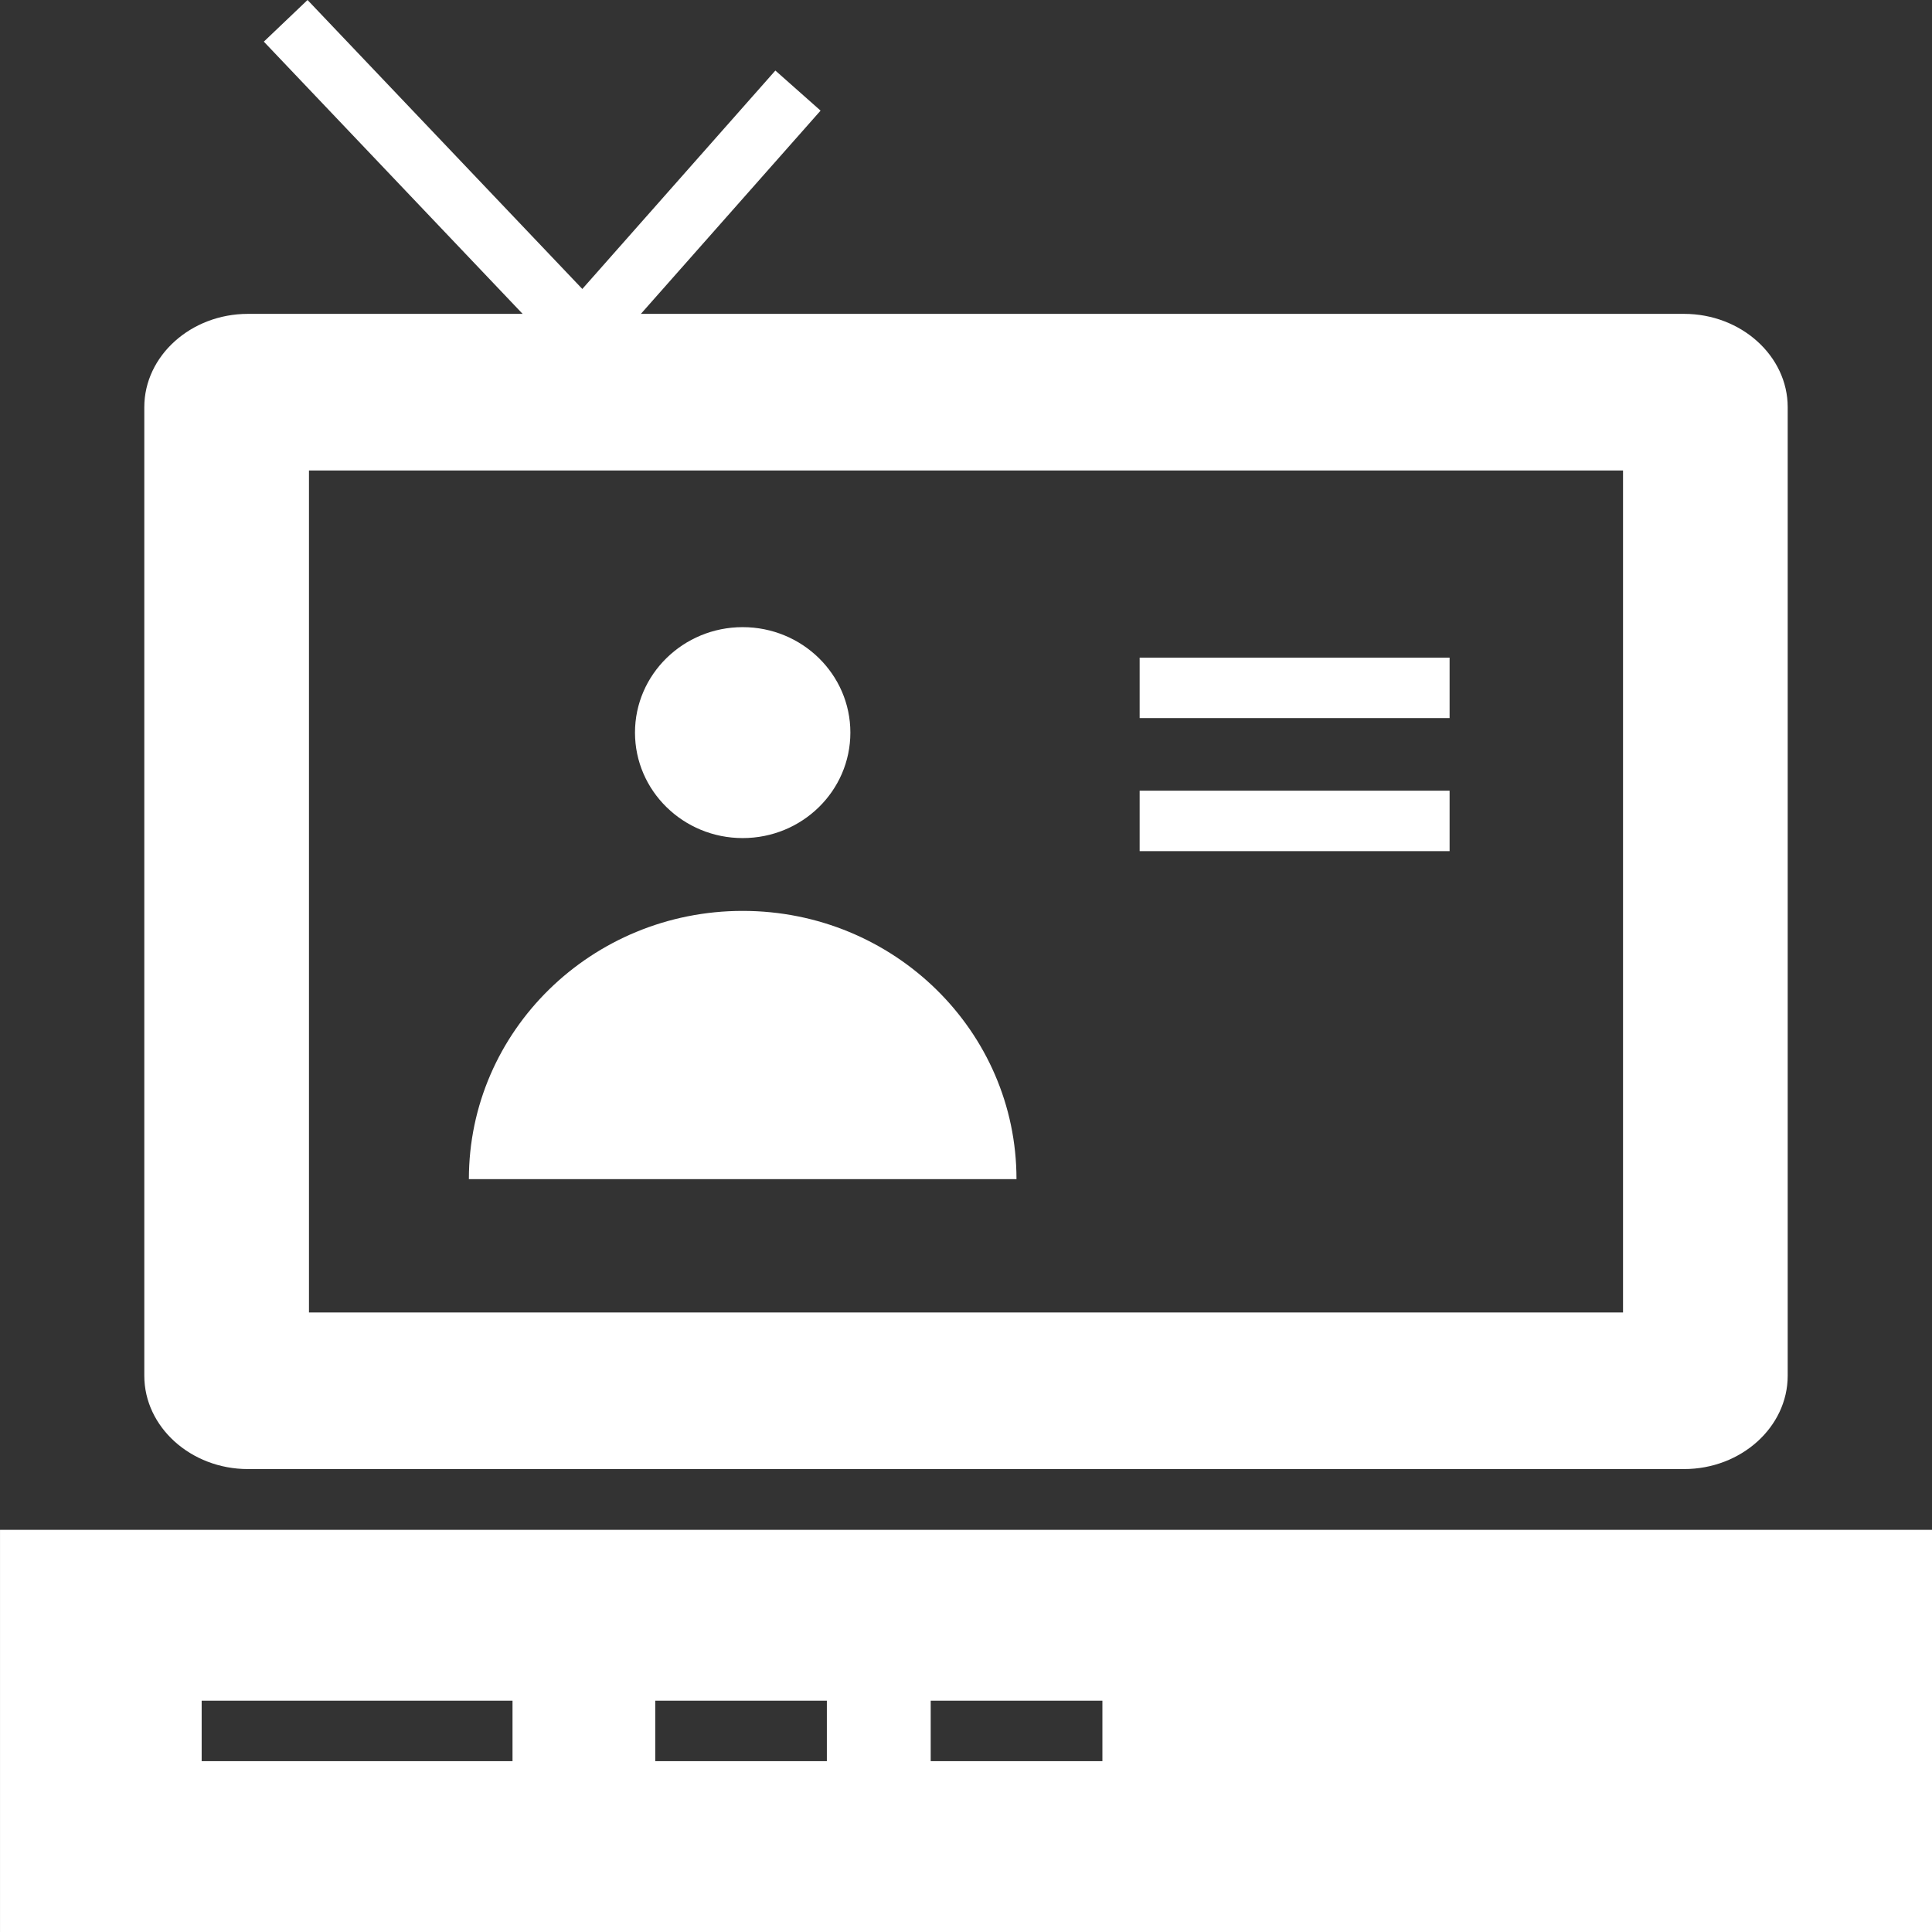 <?xml version="1.0"?>

<svg fill="#FFFFFF" width="100" height="100" version="1.1" viewBox="0 0 100 100" xmlns="http://www.w3.org/2000/svg"><rect x="0" y="0" width="100" height="100" fill="#333333" stroke="none"/> <g> <path d="m12.832 74.477c-2.094 0-3.801-1.465-3.801-3.269v-50.133c0-1.801 1.703-3.266 3.801-3.266h74.336c2.094 0 3.801 1.465 3.801 3.266v50.133c0 1.801-1.703 3.269-3.801 3.269zm1.598-4.981h71.141v-46.707h-71.141zm1.434-67.285l14.32 15.059 10.086-11.41-10.086 11.414z"></path> <path d="m87.168 19.371c1.191 0 2.238 0.797 2.238 1.703v50.133c0 0.91-1.047 1.707-2.238 1.707h-74.336c-1.191 0-2.238-0.797-2.238-1.707v-50.133c0-0.906 1.047-1.703 2.238-1.703h17.191l0.199 0.211 0.188-0.211h56.758m-74.301 51.688h74.266v-49.832h-74.266v49.832m3.051-71.059l-2.262 2.156 13.395 14.09h-14.219c-2.949 0-5.363 2.176-5.363 4.828v50.133c0 2.656 2.414 4.832 5.363 4.832h74.336c2.949 0 5.363-2.172 5.363-4.832v-50.133c0-2.652-2.414-4.828-5.363-4.828h-53.996l9.301-10.52-2.34-2.074-9.992 11.305zm0.074 67.934v-43.582h68.016v43.582z"></path> <path d="m38.441 41.82c-2.211 0-4.012-1.75-4.012-3.898s1.801-3.894 4.012-3.894c2.211 0 4.012 1.75 4.012 3.894 0 2.148-1.801 3.898-4.012 3.898z"></path> <path d="m38.441 35.586c1.352 0 2.449 1.047 2.449 2.332 0 1.289-1.102 2.336-2.449 2.336-1.352 0-2.449-1.047-2.449-2.336 0-1.285 1.098-2.332 2.449-2.332m0-3.125c-3.074 0-5.574 2.445-5.574 5.457 0 3.016 2.5 5.461 5.574 5.461 3.082 0 5.574-2.445 5.574-5.461 0-3.012-2.496-5.457-5.574-5.457z"></path> <path d="m25.934 59.473c0.789-6.059 6.098-10.758 12.508-10.758 6.414 0 11.723 4.699 12.512 10.758z"></path> <path d="m38.441 50.273c4.977 0 9.195 3.223 10.574 7.633l-21.148 0.004c1.379-4.414 5.598-7.637 10.574-7.637m0-3.125c-7.824 0-14.172 6.219-14.172 13.883h28.344c0-7.664-6.344-13.883-14.172-13.883z"></path> <path d="m60.551 35.602l12.918 0.004z"></path> <path d="m75.031 34.039h-16.043v3.129h16.043z"></path> <path d="m60.551 42.488l12.918 0.004z"></path> <path d="m75.031 40.926h-16.043v3.129h16.043z"></path> <path d="m1.562 98.438v-17.691h96.875v17.691zm45.047-5.719h12.012v-6.254h-12.012zm-14.258 0h12.008v-6.254h-12.008zm-23.477 0h19.215v-6.254h-19.215z"></path> <path d="m96.875 82.309v14.566h-93.75v-14.566h93.75m-50.953 2.594h-15.133v9.379h29.395v-9.379h-14.262m-38.609 9.379h22.34v-9.379h-22.34v9.379m92.688-15.098h-100v20.816h100zm-51.828 11.973v-3.129h8.887v3.129zm-14.258 0v-3.129h8.883v3.129zm-23.477 0v-3.129h16.09v3.129z"></path> </g>
</svg>

